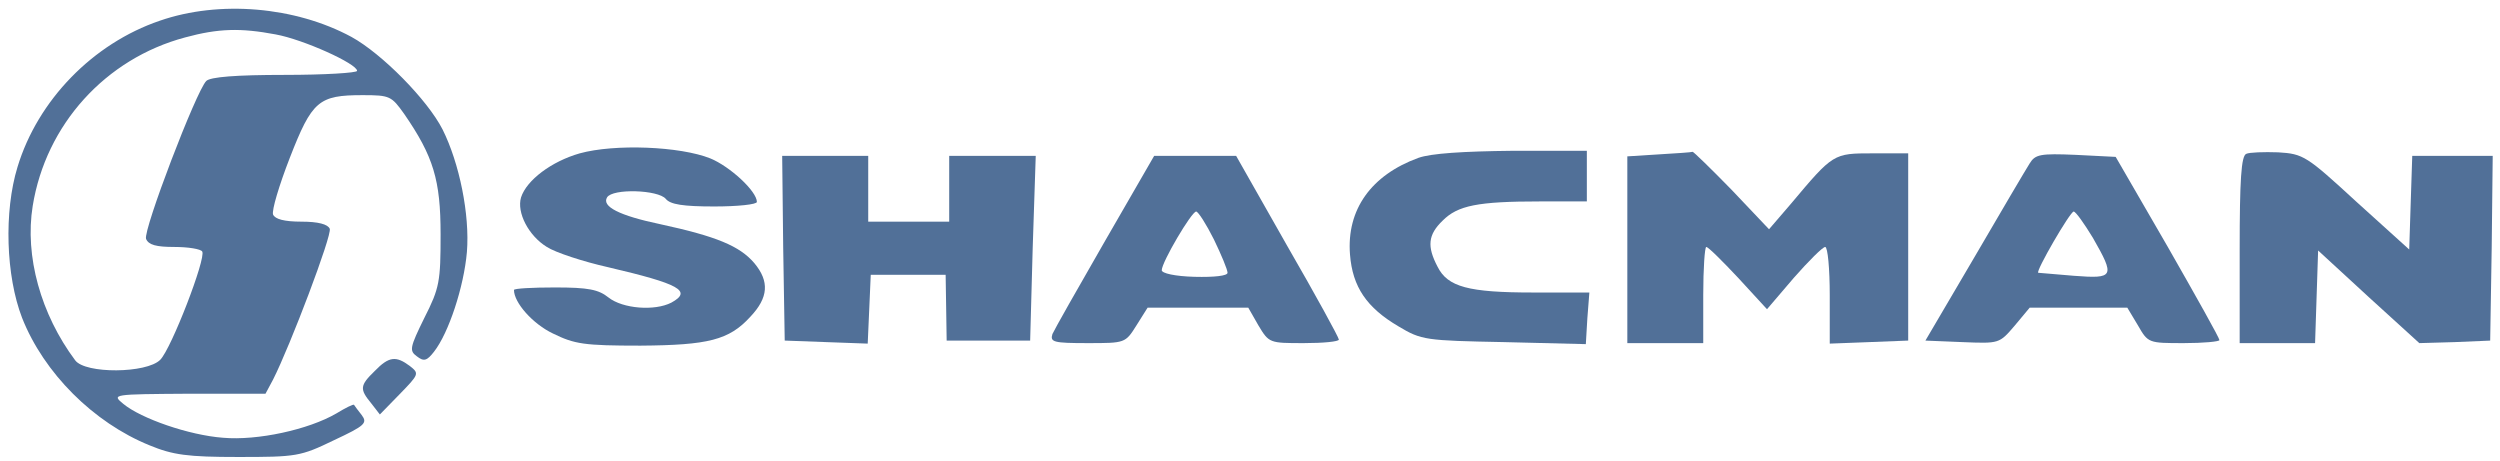 <?xml version="1.0" encoding="UTF-8"?> <svg xmlns="http://www.w3.org/2000/svg" width="190" height="35" viewBox="0 0 190 35" fill="none"><path d="M12.139 1.577C7.062 3.308 2.869 7.615 1.331 12.692C0.292 16.077 0.446 20.962 1.677 24.154C3.331 28.346 7.1 32.115 11.369 33.846C13.139 34.577 14.254 34.731 18.1 34.731C22.523 34.731 22.831 34.692 25.369 33.462C27.754 32.346 27.946 32.154 27.485 31.538C27.215 31.192 26.946 30.846 26.908 30.769C26.869 30.692 26.254 31 25.561 31.423C23.446 32.654 19.561 33.5 16.946 33.269C14.369 33.077 10.715 31.808 9.369 30.692C8.485 29.962 8.523 29.962 14.331 29.923H20.177L20.754 28.846C22.061 26.269 25.254 17.846 25.061 17.385C24.908 17.038 24.177 16.846 22.908 16.846C21.6 16.846 20.908 16.654 20.754 16.308C20.639 16 21.215 14.077 22.023 12C23.715 7.654 24.215 7.231 27.561 7.231C29.639 7.231 29.754 7.308 30.715 8.654C32.946 11.885 33.485 13.692 33.485 17.808C33.485 21.385 33.408 21.885 32.254 24.154C31.139 26.423 31.1 26.654 31.677 27.077C32.215 27.5 32.446 27.423 32.985 26.731C34.1 25.308 35.254 21.808 35.485 19.154C35.715 16.308 34.908 12.385 33.639 9.846C32.485 7.577 29.023 4.077 26.715 2.808C22.446 0.5 16.677 -5.72205e-05 12.139 1.577ZM20.946 2.615C23.061 3 27.139 4.846 27.139 5.385C27.139 5.538 24.677 5.692 21.639 5.692C17.946 5.692 15.985 5.846 15.677 6.154C14.908 6.923 10.869 17.5 11.1 18.154C11.292 18.615 11.869 18.769 13.254 18.769C14.292 18.769 15.254 18.923 15.369 19.115C15.677 19.615 13.023 26.5 12.177 27.346C11.139 28.385 6.485 28.423 5.715 27.385C3.1 23.885 1.869 19.462 2.485 15.654C3.485 9.461 8.023 4.461 14.062 2.846C16.6 2.154 18.292 2.115 20.946 2.615Z" fill="#517098"></path><path d="M44.062 11.654C41.908 12.269 40.023 13.692 39.6 15C39.254 16.154 40.177 17.923 41.562 18.769C42.215 19.192 44.331 19.885 46.215 20.308C51.638 21.577 52.638 22.115 51.023 23C49.754 23.654 47.331 23.462 46.254 22.615C45.485 22 44.715 21.846 42.177 21.846C40.446 21.846 39.062 21.923 39.062 22.038C39.062 23 40.485 24.615 42.023 25.346C43.677 26.154 44.369 26.269 48.677 26.269C53.831 26.231 55.408 25.846 57.023 24.077C58.408 22.615 58.485 21.385 57.331 20C56.215 18.692 54.446 17.962 50.177 17.038C47.062 16.385 45.715 15.692 46.138 15C46.562 14.308 50.023 14.423 50.6 15.115C50.946 15.539 51.908 15.692 54.292 15.692C56.062 15.692 57.523 15.539 57.523 15.346C57.523 14.539 55.485 12.654 53.985 12.039C51.677 11.115 46.715 10.923 44.062 11.654Z" fill="#517098"></path><path d="M107.792 12C104.215 13.308 102.331 15.923 102.6 19.346C102.792 21.808 103.869 23.385 106.292 24.808C108.023 25.846 108.331 25.885 114.292 26L120.523 26.154L120.639 24.192L120.792 22.231H116.523C111.6 22.231 110.023 21.808 109.254 20.269C108.446 18.731 108.523 17.846 109.639 16.769C110.792 15.615 112.292 15.308 117.062 15.308H120.6V13.385V11.461H114.946C111.215 11.5 108.754 11.654 107.792 12Z" fill="#517098"></path><path d="M126.1 11.731L123.677 11.884V18.961V26.077H126.561H129.446V22.423C129.446 20.423 129.561 18.769 129.677 18.769C129.831 18.769 130.908 19.846 132.1 21.115L134.292 23.5L136.331 21.115C137.446 19.846 138.523 18.769 138.715 18.769C138.908 18.769 139.061 20.423 139.061 22.423V26.115L142.061 26L145.023 25.884V18.769V11.654H142.331C139.331 11.654 139.331 11.654 136.1 15.5L134.446 17.423L131.6 14.423C130.023 12.807 128.677 11.5 128.638 11.538C128.561 11.577 127.408 11.654 126.1 11.731Z" fill="#517098"></path><path d="M154.254 12.423C153.984 12.846 152.1 16.038 150.061 19.538L146.331 25.885L149.138 26C151.946 26.115 151.946 26.115 153.1 24.769L154.254 23.385H157.984H161.677L162.484 24.731C163.254 26.077 163.292 26.077 165.984 26.077C167.446 26.077 168.677 25.962 168.677 25.846C168.677 25.692 166.907 22.538 164.754 18.769L160.792 11.923L157.754 11.769C155.061 11.654 154.677 11.731 154.254 12.423ZM159.061 18.077C160.754 21.038 160.677 21.192 157.638 20.962C156.177 20.846 154.984 20.731 154.907 20.731C154.677 20.654 157.331 16.077 157.6 16.077C157.754 16.077 158.407 17 159.061 18.077Z" fill="#517098"></path><path d="M170.715 11.692C170.331 11.846 170.215 13.692 170.215 19V26.077H173.1H175.946L176.061 22.577L176.177 19.038L180.023 22.577L183.869 26.077L186.561 26L189.254 25.885L189.369 18.846L189.446 11.846H186.408H183.331L183.215 15.385L183.1 18.962L179.1 15.346C175.292 11.846 175.061 11.692 173.138 11.577C172.061 11.538 170.946 11.577 170.715 11.692Z" fill="#517098"></path><path d="M59.523 18.846L59.639 25.884L62.792 26L65.946 26.115L66.062 23.5L66.177 20.884H69.023H71.869L71.908 23.384L71.946 25.884H75.1H78.292L78.485 18.846L78.716 11.846H75.408H72.139V14.346V16.846H69.062H65.985V14.346V11.846H62.715H59.446L59.523 18.846Z" fill="#517098"></path><path d="M83.985 18.308C81.946 21.846 80.139 25.038 79.985 25.385C79.793 26 80.062 26.077 82.639 26.077C85.523 26.077 85.523 26.077 86.37 24.731L87.216 23.385H91.023H94.87L95.639 24.731C96.446 26.077 96.485 26.077 99.1 26.077C100.562 26.077 101.754 25.962 101.754 25.808C101.754 25.654 99.985 22.423 97.831 18.692L93.946 11.846H90.831H87.716L83.985 18.308ZM92.254 18.192C92.831 19.385 93.293 20.5 93.293 20.731C93.293 20.962 92.293 21.077 90.793 21.038C89.293 21 88.293 20.769 88.293 20.538C88.293 19.923 90.562 16.077 90.908 16.077C91.062 16.077 91.677 17.038 92.254 18.192Z" fill="#517098"></path><path d="M28.484 28.192C27.331 29.308 27.331 29.577 28.215 30.654L28.869 31.5L30.369 29.962C31.869 28.423 31.869 28.385 31.138 27.808C30.1 27.038 29.561 27.077 28.484 28.192Z" fill="#517098"></path></svg> 